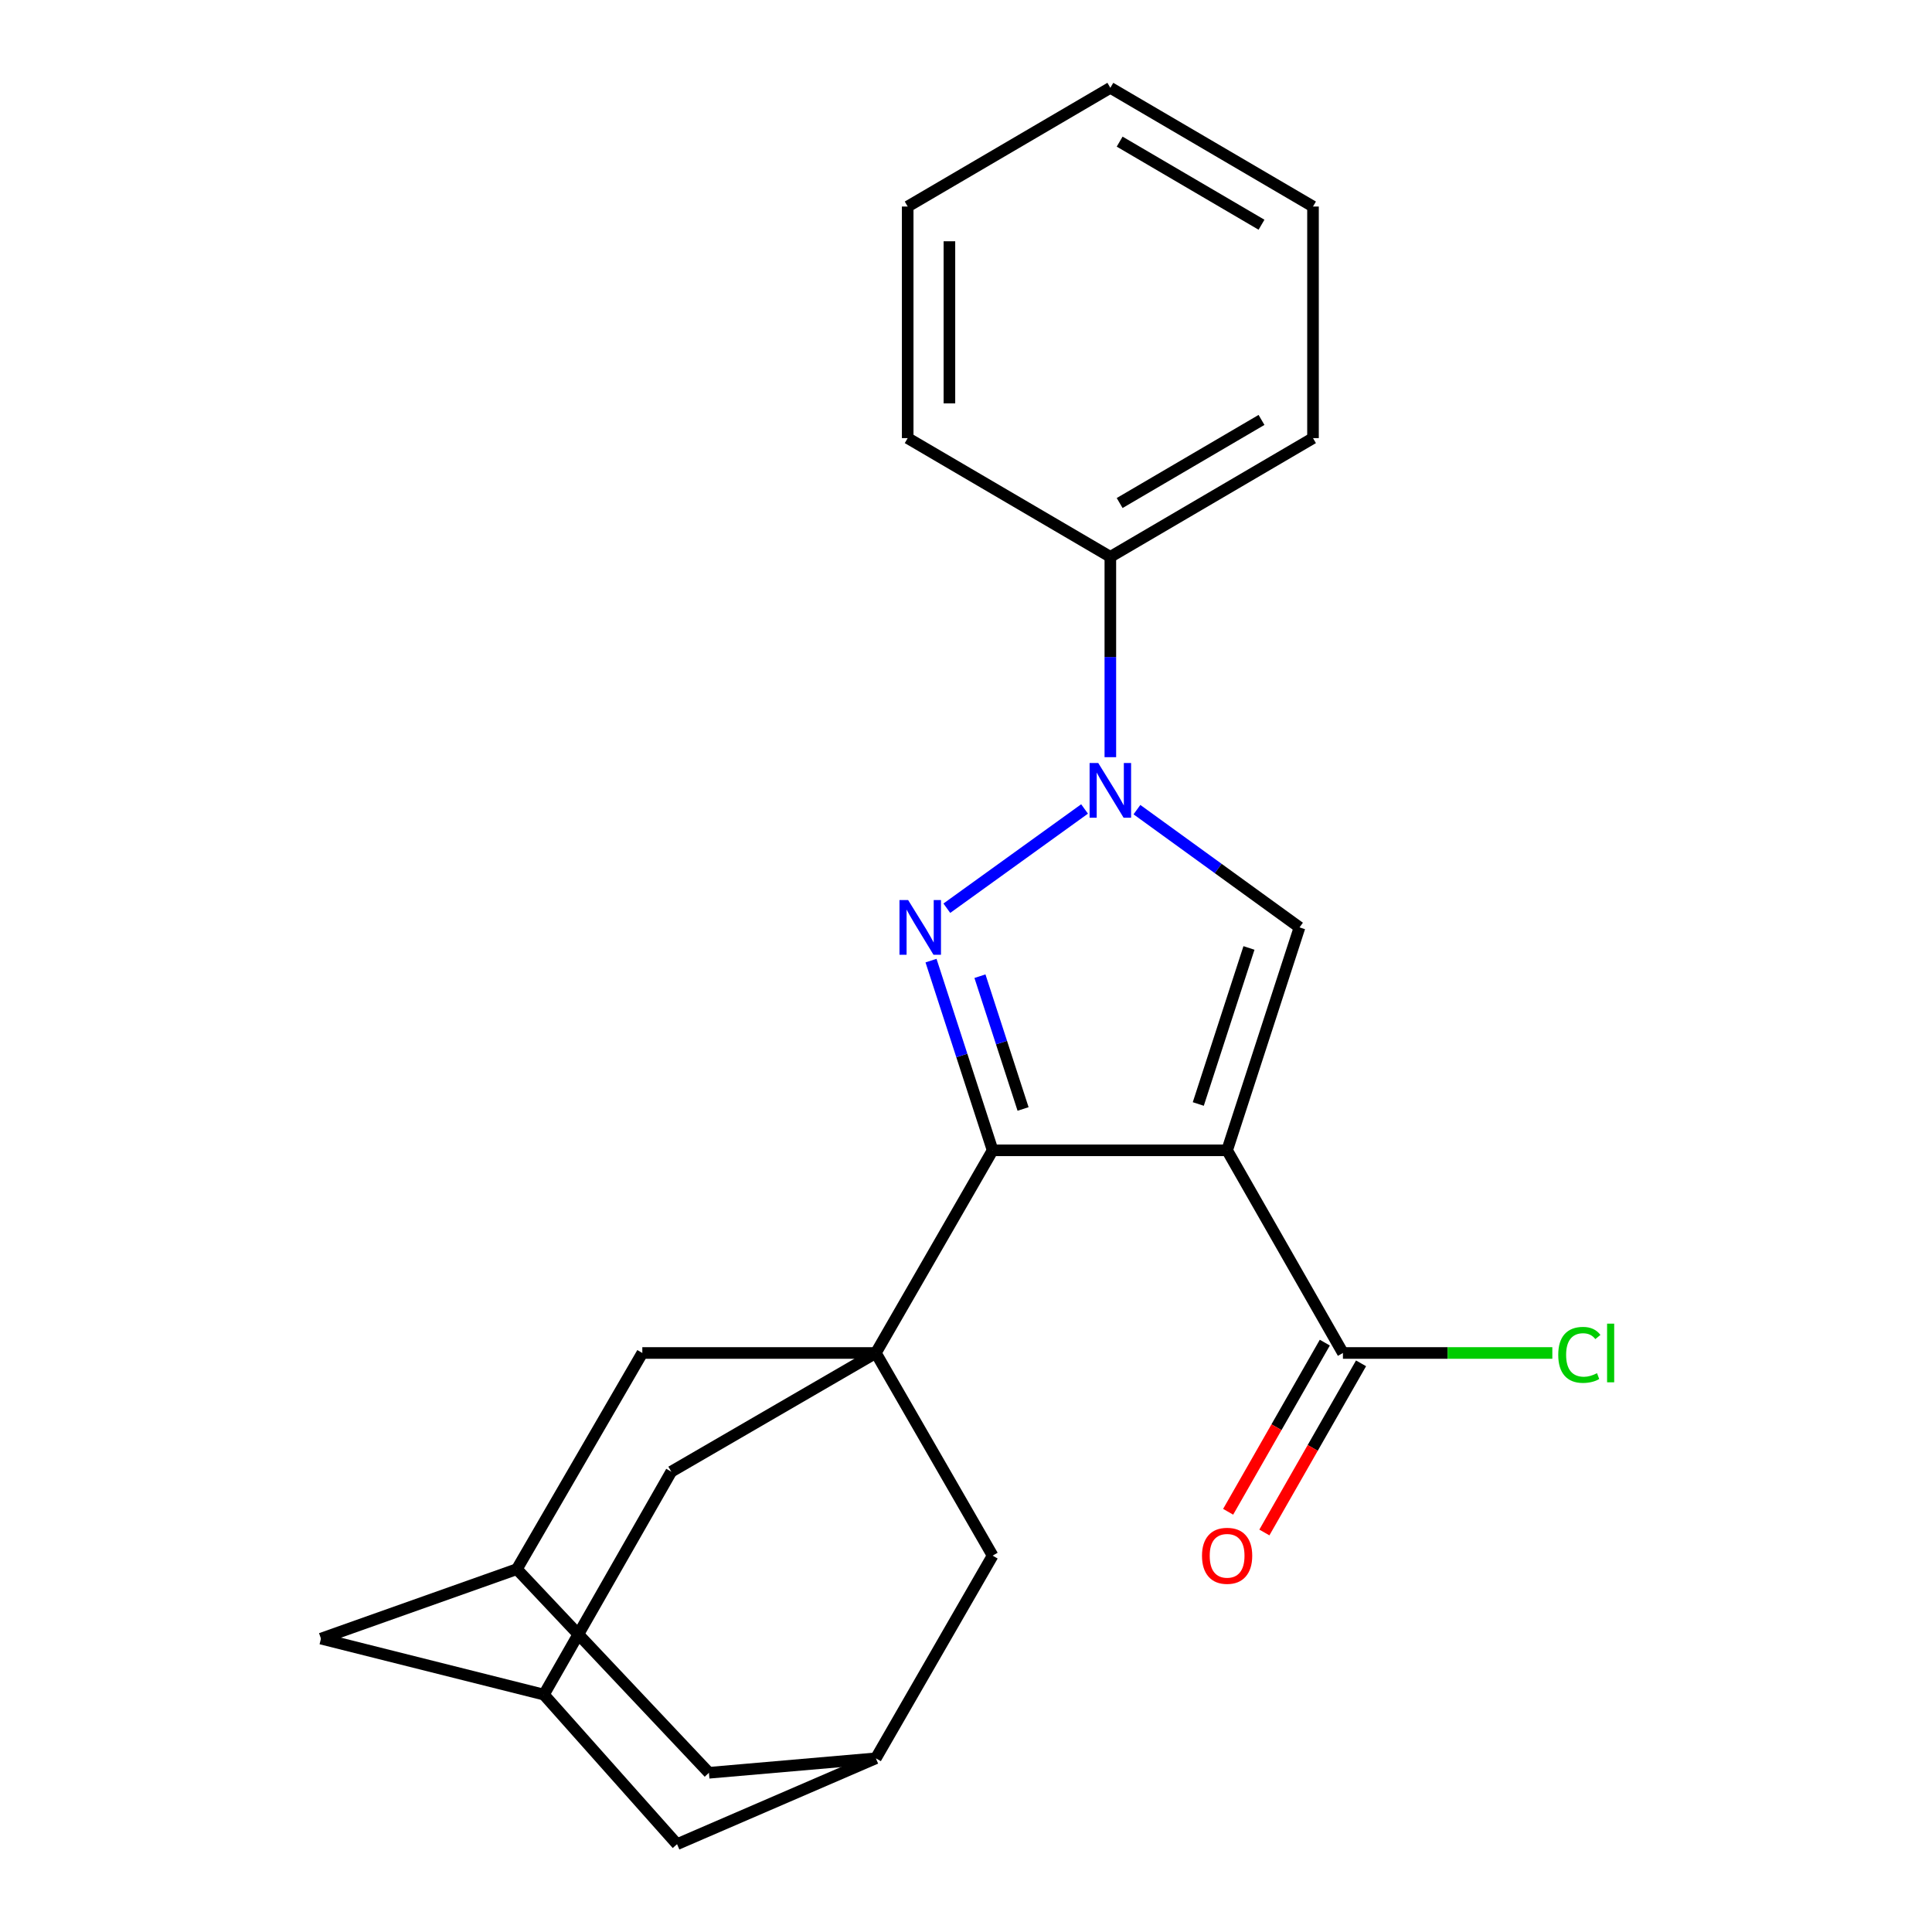<?xml version='1.0' encoding='iso-8859-1'?>
<svg version='1.1' baseProfile='full'
              xmlns='http://www.w3.org/2000/svg'
                      xmlns:rdkit='http://www.rdkit.org/xml'
                      xmlns:xlink='http://www.w3.org/1999/xlink'
                  xml:space='preserve'
width='1000px' height='1000px' viewBox='0 0 1000 1000'>
<!-- END OF HEADER -->
<rect style='opacity:1.0;fill:#FFFFFF;stroke:none' width='1000' height='1000' x='0' y='0'> </rect>
<path class='bond-0' d='M 635.152,595.404 L 513.782,595.404' style='fill:none;fill-rule:evenodd;stroke:#000000;stroke-width:6px;stroke-linecap:butt;stroke-linejoin:miter;stroke-opacity:1' />
<path class='bond-4' d='M 635.152,595.404 L 672.625,480.022' style='fill:none;fill-rule:evenodd;stroke:#000000;stroke-width:6px;stroke-linecap:butt;stroke-linejoin:miter;stroke-opacity:1' />
<path class='bond-4' d='M 620.231,571.425 L 646.462,490.658' style='fill:none;fill-rule:evenodd;stroke:#000000;stroke-width:6px;stroke-linecap:butt;stroke-linejoin:miter;stroke-opacity:1' />
<path class='bond-5' d='M 635.152,595.404 L 695.099,700.299' style='fill:none;fill-rule:evenodd;stroke:#000000;stroke-width:6px;stroke-linecap:butt;stroke-linejoin:miter;stroke-opacity:1' />
<path class='bond-1' d='M 513.782,595.404 L 497.838,546.309' style='fill:none;fill-rule:evenodd;stroke:#000000;stroke-width:6px;stroke-linecap:butt;stroke-linejoin:miter;stroke-opacity:1' />
<path class='bond-1' d='M 497.838,546.309 L 481.893,497.215' style='fill:none;fill-rule:evenodd;stroke:#0000FF;stroke-width:6px;stroke-linecap:butt;stroke-linejoin:miter;stroke-opacity:1' />
<path class='bond-1' d='M 529.541,574.004 L 518.38,539.638' style='fill:none;fill-rule:evenodd;stroke:#000000;stroke-width:6px;stroke-linecap:butt;stroke-linejoin:miter;stroke-opacity:1' />
<path class='bond-1' d='M 518.38,539.638 L 507.218,505.272' style='fill:none;fill-rule:evenodd;stroke:#0000FF;stroke-width:6px;stroke-linecap:butt;stroke-linejoin:miter;stroke-opacity:1' />
<path class='bond-3' d='M 513.782,595.404 L 453.331,700.299' style='fill:none;fill-rule:evenodd;stroke:#000000;stroke-width:6px;stroke-linecap:butt;stroke-linejoin:miter;stroke-opacity:1' />
<path class='bond-23' d='M 490.082,470.095 L 561.365,418.717' style='fill:none;fill-rule:evenodd;stroke:#0000FF;stroke-width:6px;stroke-linecap:butt;stroke-linejoin:miter;stroke-opacity:1' />
<path class='bond-2' d='M 588.476,419.065 L 630.55,449.543' style='fill:none;fill-rule:evenodd;stroke:#0000FF;stroke-width:6px;stroke-linecap:butt;stroke-linejoin:miter;stroke-opacity:1' />
<path class='bond-2' d='M 630.55,449.543 L 672.625,480.022' style='fill:none;fill-rule:evenodd;stroke:#000000;stroke-width:6px;stroke-linecap:butt;stroke-linejoin:miter;stroke-opacity:1' />
<path class='bond-12' d='M 574.713,391.914 L 574.713,340.066' style='fill:none;fill-rule:evenodd;stroke:#0000FF;stroke-width:6px;stroke-linecap:butt;stroke-linejoin:miter;stroke-opacity:1' />
<path class='bond-12' d='M 574.713,340.066 L 574.713,288.218' style='fill:none;fill-rule:evenodd;stroke:#000000;stroke-width:6px;stroke-linecap:butt;stroke-linejoin:miter;stroke-opacity:1' />
<path class='bond-6' d='M 453.331,700.299 L 347.452,761.734' style='fill:none;fill-rule:evenodd;stroke:#000000;stroke-width:6px;stroke-linecap:butt;stroke-linejoin:miter;stroke-opacity:1' />
<path class='bond-7' d='M 453.331,700.299 L 513.782,805.194' style='fill:none;fill-rule:evenodd;stroke:#000000;stroke-width:6px;stroke-linecap:butt;stroke-linejoin:miter;stroke-opacity:1' />
<path class='bond-8' d='M 453.331,700.299 L 332.466,700.299' style='fill:none;fill-rule:evenodd;stroke:#000000;stroke-width:6px;stroke-linecap:butt;stroke-linejoin:miter;stroke-opacity:1' />
<path class='bond-13' d='M 685.723,694.941 L 660.704,738.718' style='fill:none;fill-rule:evenodd;stroke:#000000;stroke-width:6px;stroke-linecap:butt;stroke-linejoin:miter;stroke-opacity:1' />
<path class='bond-13' d='M 660.704,738.718 L 635.686,782.495' style='fill:none;fill-rule:evenodd;stroke:#FF0000;stroke-width:6px;stroke-linecap:butt;stroke-linejoin:miter;stroke-opacity:1' />
<path class='bond-13' d='M 704.475,705.657 L 679.456,749.435' style='fill:none;fill-rule:evenodd;stroke:#000000;stroke-width:6px;stroke-linecap:butt;stroke-linejoin:miter;stroke-opacity:1' />
<path class='bond-13' d='M 679.456,749.435 L 654.438,793.212' style='fill:none;fill-rule:evenodd;stroke:#FF0000;stroke-width:6px;stroke-linecap:butt;stroke-linejoin:miter;stroke-opacity:1' />
<path class='bond-17' d='M 695.099,700.299 L 749.292,700.299' style='fill:none;fill-rule:evenodd;stroke:#000000;stroke-width:6px;stroke-linecap:butt;stroke-linejoin:miter;stroke-opacity:1' />
<path class='bond-17' d='M 749.292,700.299 L 803.485,700.299' style='fill:none;fill-rule:evenodd;stroke:#00CC00;stroke-width:6px;stroke-linecap:butt;stroke-linejoin:miter;stroke-opacity:1' />
<path class='bond-10' d='M 347.452,761.734 L 281.518,877.128' style='fill:none;fill-rule:evenodd;stroke:#000000;stroke-width:6px;stroke-linecap:butt;stroke-linejoin:miter;stroke-opacity:1' />
<path class='bond-11' d='M 513.782,805.194 L 453.331,910.089' style='fill:none;fill-rule:evenodd;stroke:#000000;stroke-width:6px;stroke-linecap:butt;stroke-linejoin:miter;stroke-opacity:1' />
<path class='bond-9' d='M 332.466,700.299 L 267.527,812.19' style='fill:none;fill-rule:evenodd;stroke:#000000;stroke-width:6px;stroke-linecap:butt;stroke-linejoin:miter;stroke-opacity:1' />
<path class='bond-14' d='M 267.527,812.19 L 166.136,848.15' style='fill:none;fill-rule:evenodd;stroke:#000000;stroke-width:6px;stroke-linecap:butt;stroke-linejoin:miter;stroke-opacity:1' />
<path class='bond-16' d='M 267.527,812.19 L 366.939,917.589' style='fill:none;fill-rule:evenodd;stroke:#000000;stroke-width:6px;stroke-linecap:butt;stroke-linejoin:miter;stroke-opacity:1' />
<path class='bond-25' d='M 281.518,877.128 L 166.136,848.15' style='fill:none;fill-rule:evenodd;stroke:#000000;stroke-width:6px;stroke-linecap:butt;stroke-linejoin:miter;stroke-opacity:1' />
<path class='bond-26' d='M 281.518,877.128 L 350.44,954.545' style='fill:none;fill-rule:evenodd;stroke:#000000;stroke-width:6px;stroke-linecap:butt;stroke-linejoin:miter;stroke-opacity:1' />
<path class='bond-15' d='M 453.331,910.089 L 350.44,954.545' style='fill:none;fill-rule:evenodd;stroke:#000000;stroke-width:6px;stroke-linecap:butt;stroke-linejoin:miter;stroke-opacity:1' />
<path class='bond-24' d='M 453.331,910.089 L 366.939,917.589' style='fill:none;fill-rule:evenodd;stroke:#000000;stroke-width:6px;stroke-linecap:butt;stroke-linejoin:miter;stroke-opacity:1' />
<path class='bond-18' d='M 574.713,288.218 L 679.608,226.771' style='fill:none;fill-rule:evenodd;stroke:#000000;stroke-width:6px;stroke-linecap:butt;stroke-linejoin:miter;stroke-opacity:1' />
<path class='bond-18' d='M 579.53,260.365 L 652.957,217.352' style='fill:none;fill-rule:evenodd;stroke:#000000;stroke-width:6px;stroke-linecap:butt;stroke-linejoin:miter;stroke-opacity:1' />
<path class='bond-19' d='M 574.713,288.218 L 469.818,226.771' style='fill:none;fill-rule:evenodd;stroke:#000000;stroke-width:6px;stroke-linecap:butt;stroke-linejoin:miter;stroke-opacity:1' />
<path class='bond-21' d='M 679.608,226.771 L 679.608,106.901' style='fill:none;fill-rule:evenodd;stroke:#000000;stroke-width:6px;stroke-linecap:butt;stroke-linejoin:miter;stroke-opacity:1' />
<path class='bond-20' d='M 469.818,226.771 L 469.818,106.901' style='fill:none;fill-rule:evenodd;stroke:#000000;stroke-width:6px;stroke-linecap:butt;stroke-linejoin:miter;stroke-opacity:1' />
<path class='bond-20' d='M 491.416,208.791 L 491.416,124.882' style='fill:none;fill-rule:evenodd;stroke:#000000;stroke-width:6px;stroke-linecap:butt;stroke-linejoin:miter;stroke-opacity:1' />
<path class='bond-22' d='M 469.818,106.901 L 574.713,45.455' style='fill:none;fill-rule:evenodd;stroke:#000000;stroke-width:6px;stroke-linecap:butt;stroke-linejoin:miter;stroke-opacity:1' />
<path class='bond-27' d='M 679.608,106.901 L 574.713,45.455' style='fill:none;fill-rule:evenodd;stroke:#000000;stroke-width:6px;stroke-linecap:butt;stroke-linejoin:miter;stroke-opacity:1' />
<path class='bond-27' d='M 652.957,116.32 L 579.53,73.308' style='fill:none;fill-rule:evenodd;stroke:#000000;stroke-width:6px;stroke-linecap:butt;stroke-linejoin:miter;stroke-opacity:1' />
<path  class='atom-2' d='M 470.049 465.862
L 479.329 480.862
Q 480.249 482.342, 481.729 485.022
Q 483.209 487.702, 483.289 487.862
L 483.289 465.862
L 487.049 465.862
L 487.049 494.182
L 483.169 494.182
L 473.209 477.782
Q 472.049 475.862, 470.809 473.662
Q 469.609 471.462, 469.249 470.782
L 469.249 494.182
L 465.569 494.182
L 465.569 465.862
L 470.049 465.862
' fill='#0000FF'/>
<path  class='atom-3' d='M 568.453 394.936
L 577.733 409.936
Q 578.653 411.416, 580.133 414.096
Q 581.613 416.776, 581.693 416.936
L 581.693 394.936
L 585.453 394.936
L 585.453 423.256
L 581.573 423.256
L 571.613 406.856
Q 570.453 404.936, 569.213 402.736
Q 568.013 400.536, 567.653 399.856
L 567.653 423.256
L 563.973 423.256
L 563.973 394.936
L 568.453 394.936
' fill='#0000FF'/>
<path  class='atom-14' d='M 622.152 805.274
Q 622.152 798.474, 625.512 794.674
Q 628.872 790.874, 635.152 790.874
Q 641.432 790.874, 644.792 794.674
Q 648.152 798.474, 648.152 805.274
Q 648.152 812.154, 644.752 816.074
Q 641.352 819.954, 635.152 819.954
Q 628.912 819.954, 625.512 816.074
Q 622.152 812.194, 622.152 805.274
M 635.152 816.754
Q 639.472 816.754, 641.792 813.874
Q 644.152 810.954, 644.152 805.274
Q 644.152 799.714, 641.792 796.914
Q 639.472 794.074, 635.152 794.074
Q 630.832 794.074, 628.472 796.874
Q 626.152 799.674, 626.152 805.274
Q 626.152 810.994, 628.472 813.874
Q 630.832 816.754, 635.152 816.754
' fill='#FF0000'/>
<path  class='atom-18' d='M 806.544 701.279
Q 806.544 694.239, 809.824 690.559
Q 813.144 686.839, 819.424 686.839
Q 825.264 686.839, 828.384 690.959
L 825.744 693.119
Q 823.464 690.119, 819.424 690.119
Q 815.144 690.119, 812.864 692.999
Q 810.624 695.839, 810.624 701.279
Q 810.624 706.879, 812.944 709.759
Q 815.304 712.639, 819.864 712.639
Q 822.984 712.639, 826.624 710.759
L 827.744 713.759
Q 826.264 714.719, 824.024 715.279
Q 821.784 715.839, 819.304 715.839
Q 813.144 715.839, 809.824 712.079
Q 806.544 708.319, 806.544 701.279
' fill='#00CC00'/>
<path  class='atom-18' d='M 831.824 685.119
L 835.504 685.119
L 835.504 715.479
L 831.824 715.479
L 831.824 685.119
' fill='#00CC00'/>
</svg>
